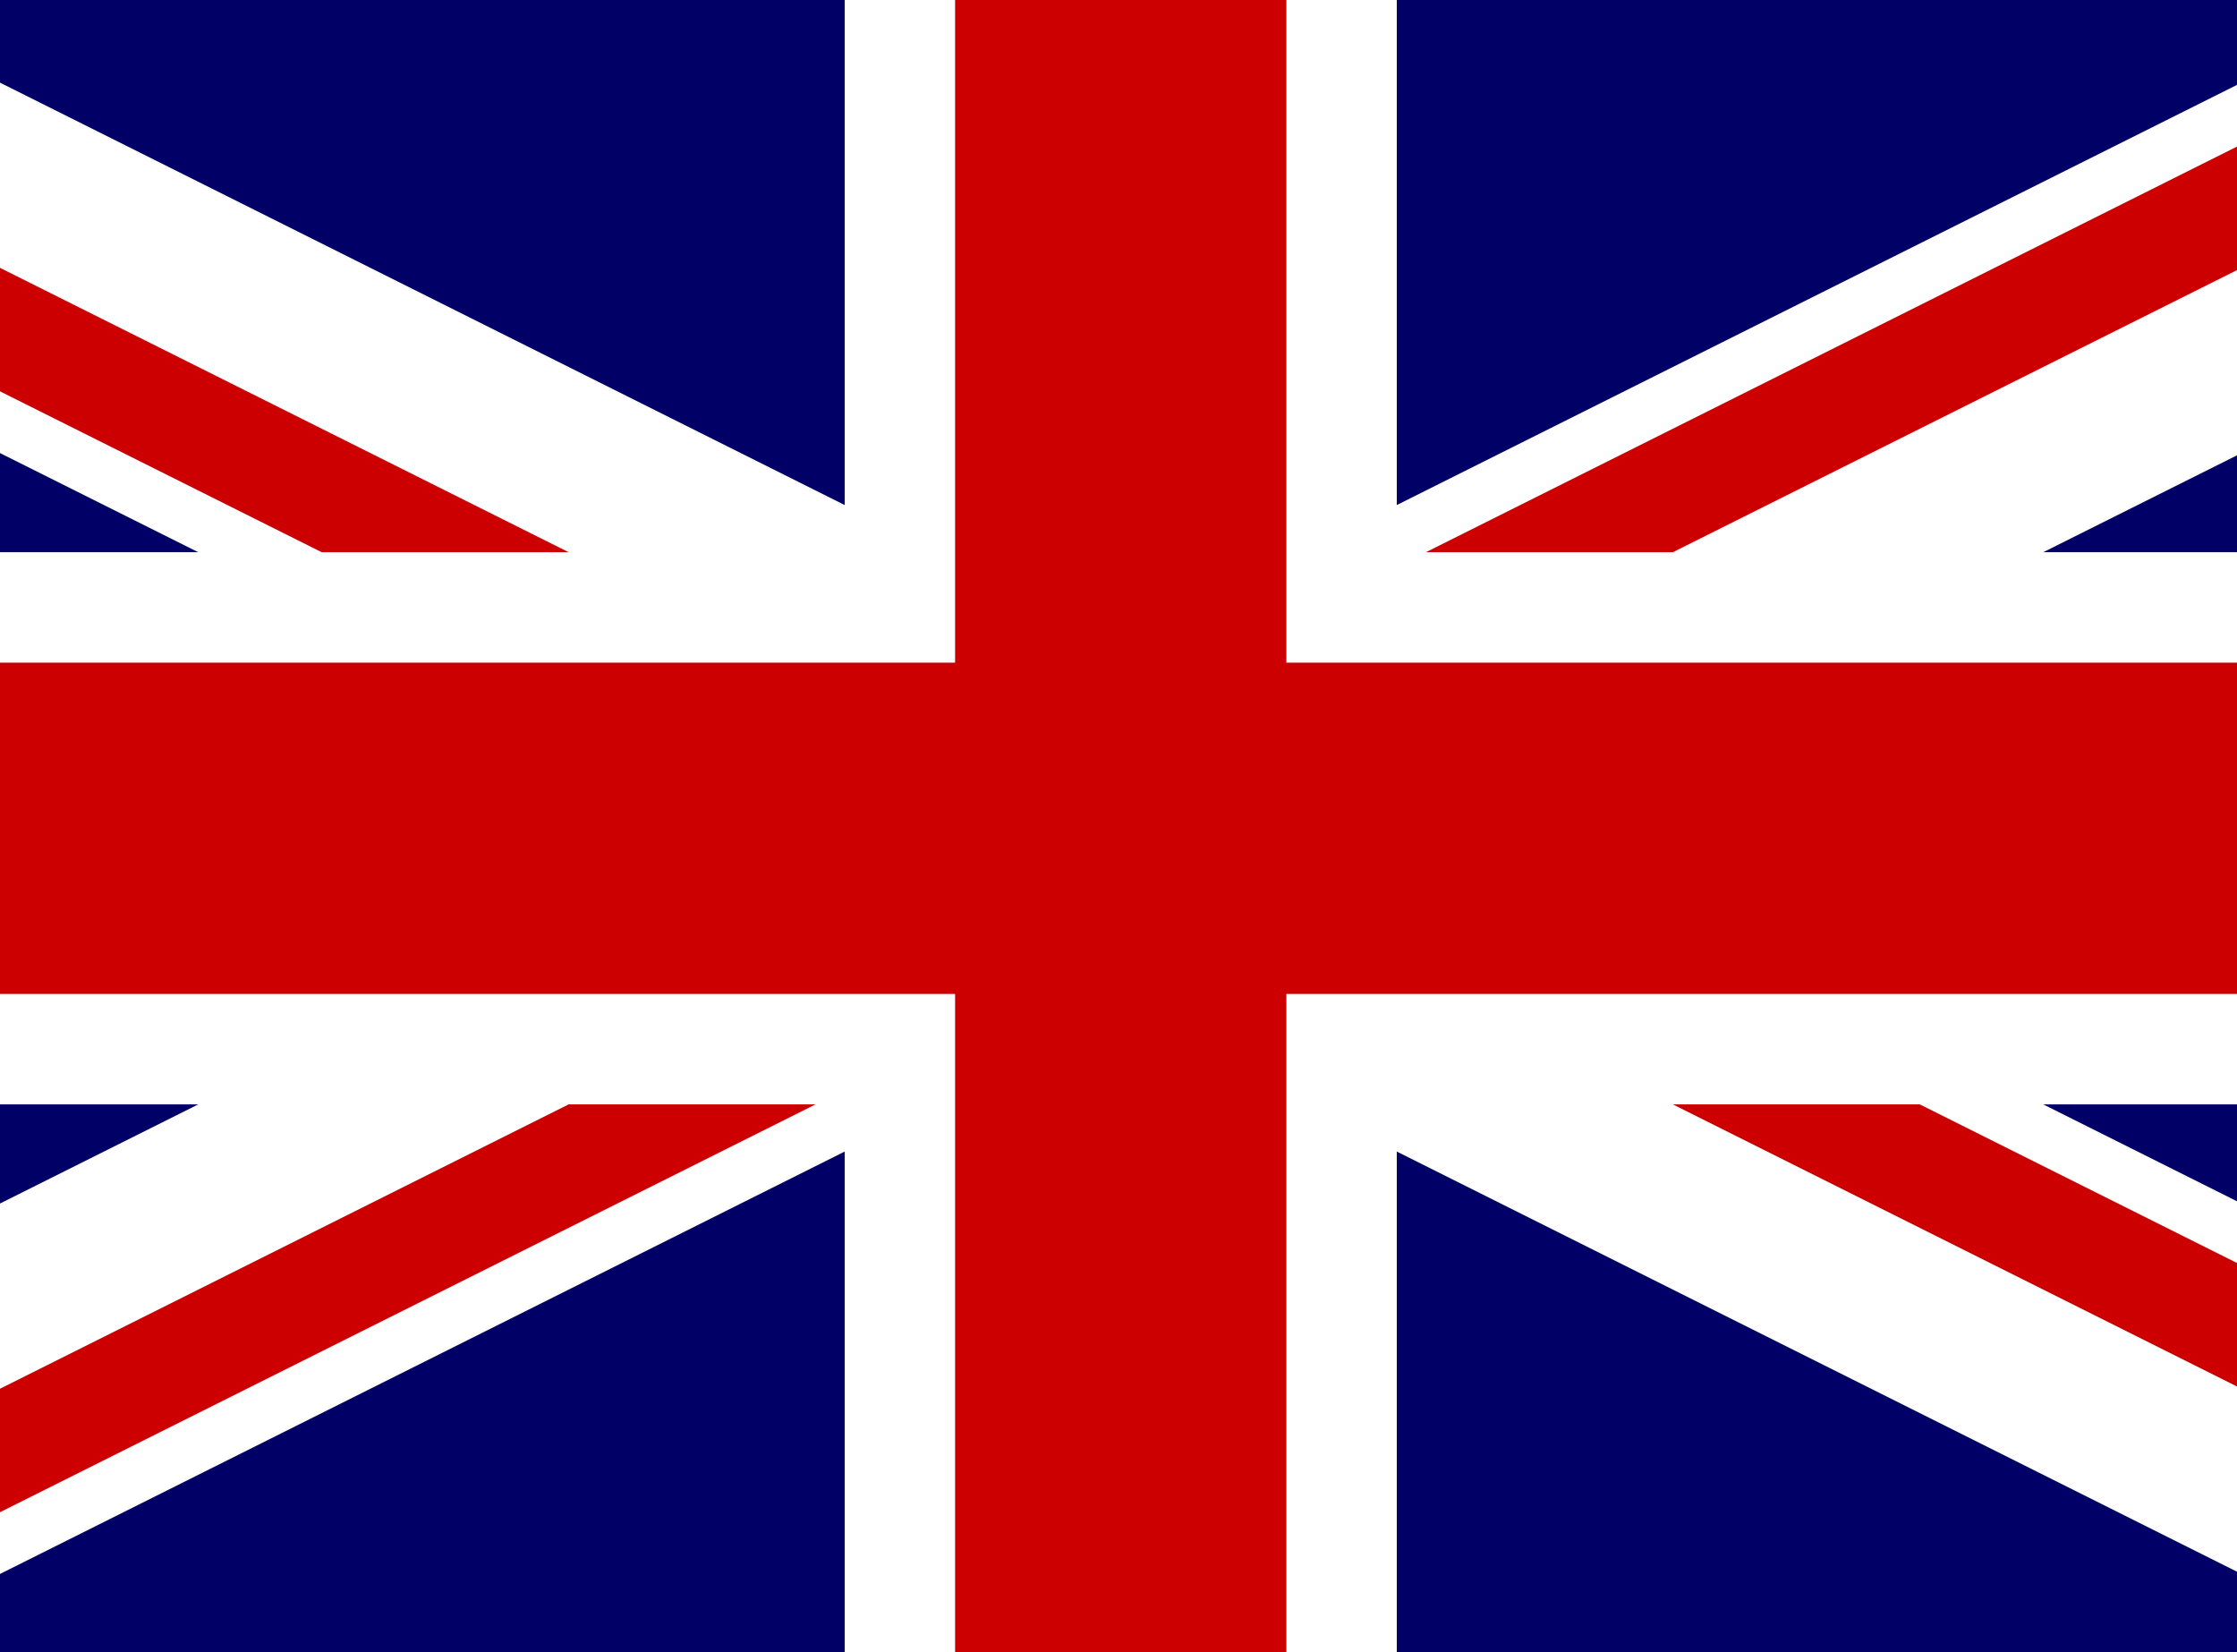 <svg width="65" height="48" viewBox="0 0 65 48" fill="none" xmlns="http://www.w3.org/2000/svg">
<path d="M-15.564 0H80.694V48.129H-15.564V0Z" fill="#000066"/>
<path d="M-15.564 0V5.381L69.932 48.129H80.694V42.748L-4.802 0H-15.564ZM80.694 0V5.381L-4.802 48.129H-15.564V42.748L69.932 0H80.694Z" fill="white"/>
<path d="M24.544 0V48.129H40.587V0H24.544ZM-15.564 16.043V32.086H80.694V16.043H-15.564Z" fill="white"/>
<path d="M-15.564 19.252V28.877H80.694V19.252H-15.564ZM27.752 0V48.129H37.378V0H27.752ZM-15.564 48.129L16.522 32.086H23.697L-8.39 48.129H-15.564ZM-15.564 0L16.522 16.043H9.348L-15.564 3.587V0ZM41.434 16.043L73.519 0H80.694L48.608 16.043H41.434ZM80.694 48.129L48.608 32.086H55.782L80.694 44.542V48.129Z" fill="#CC0000"/>
</svg>
